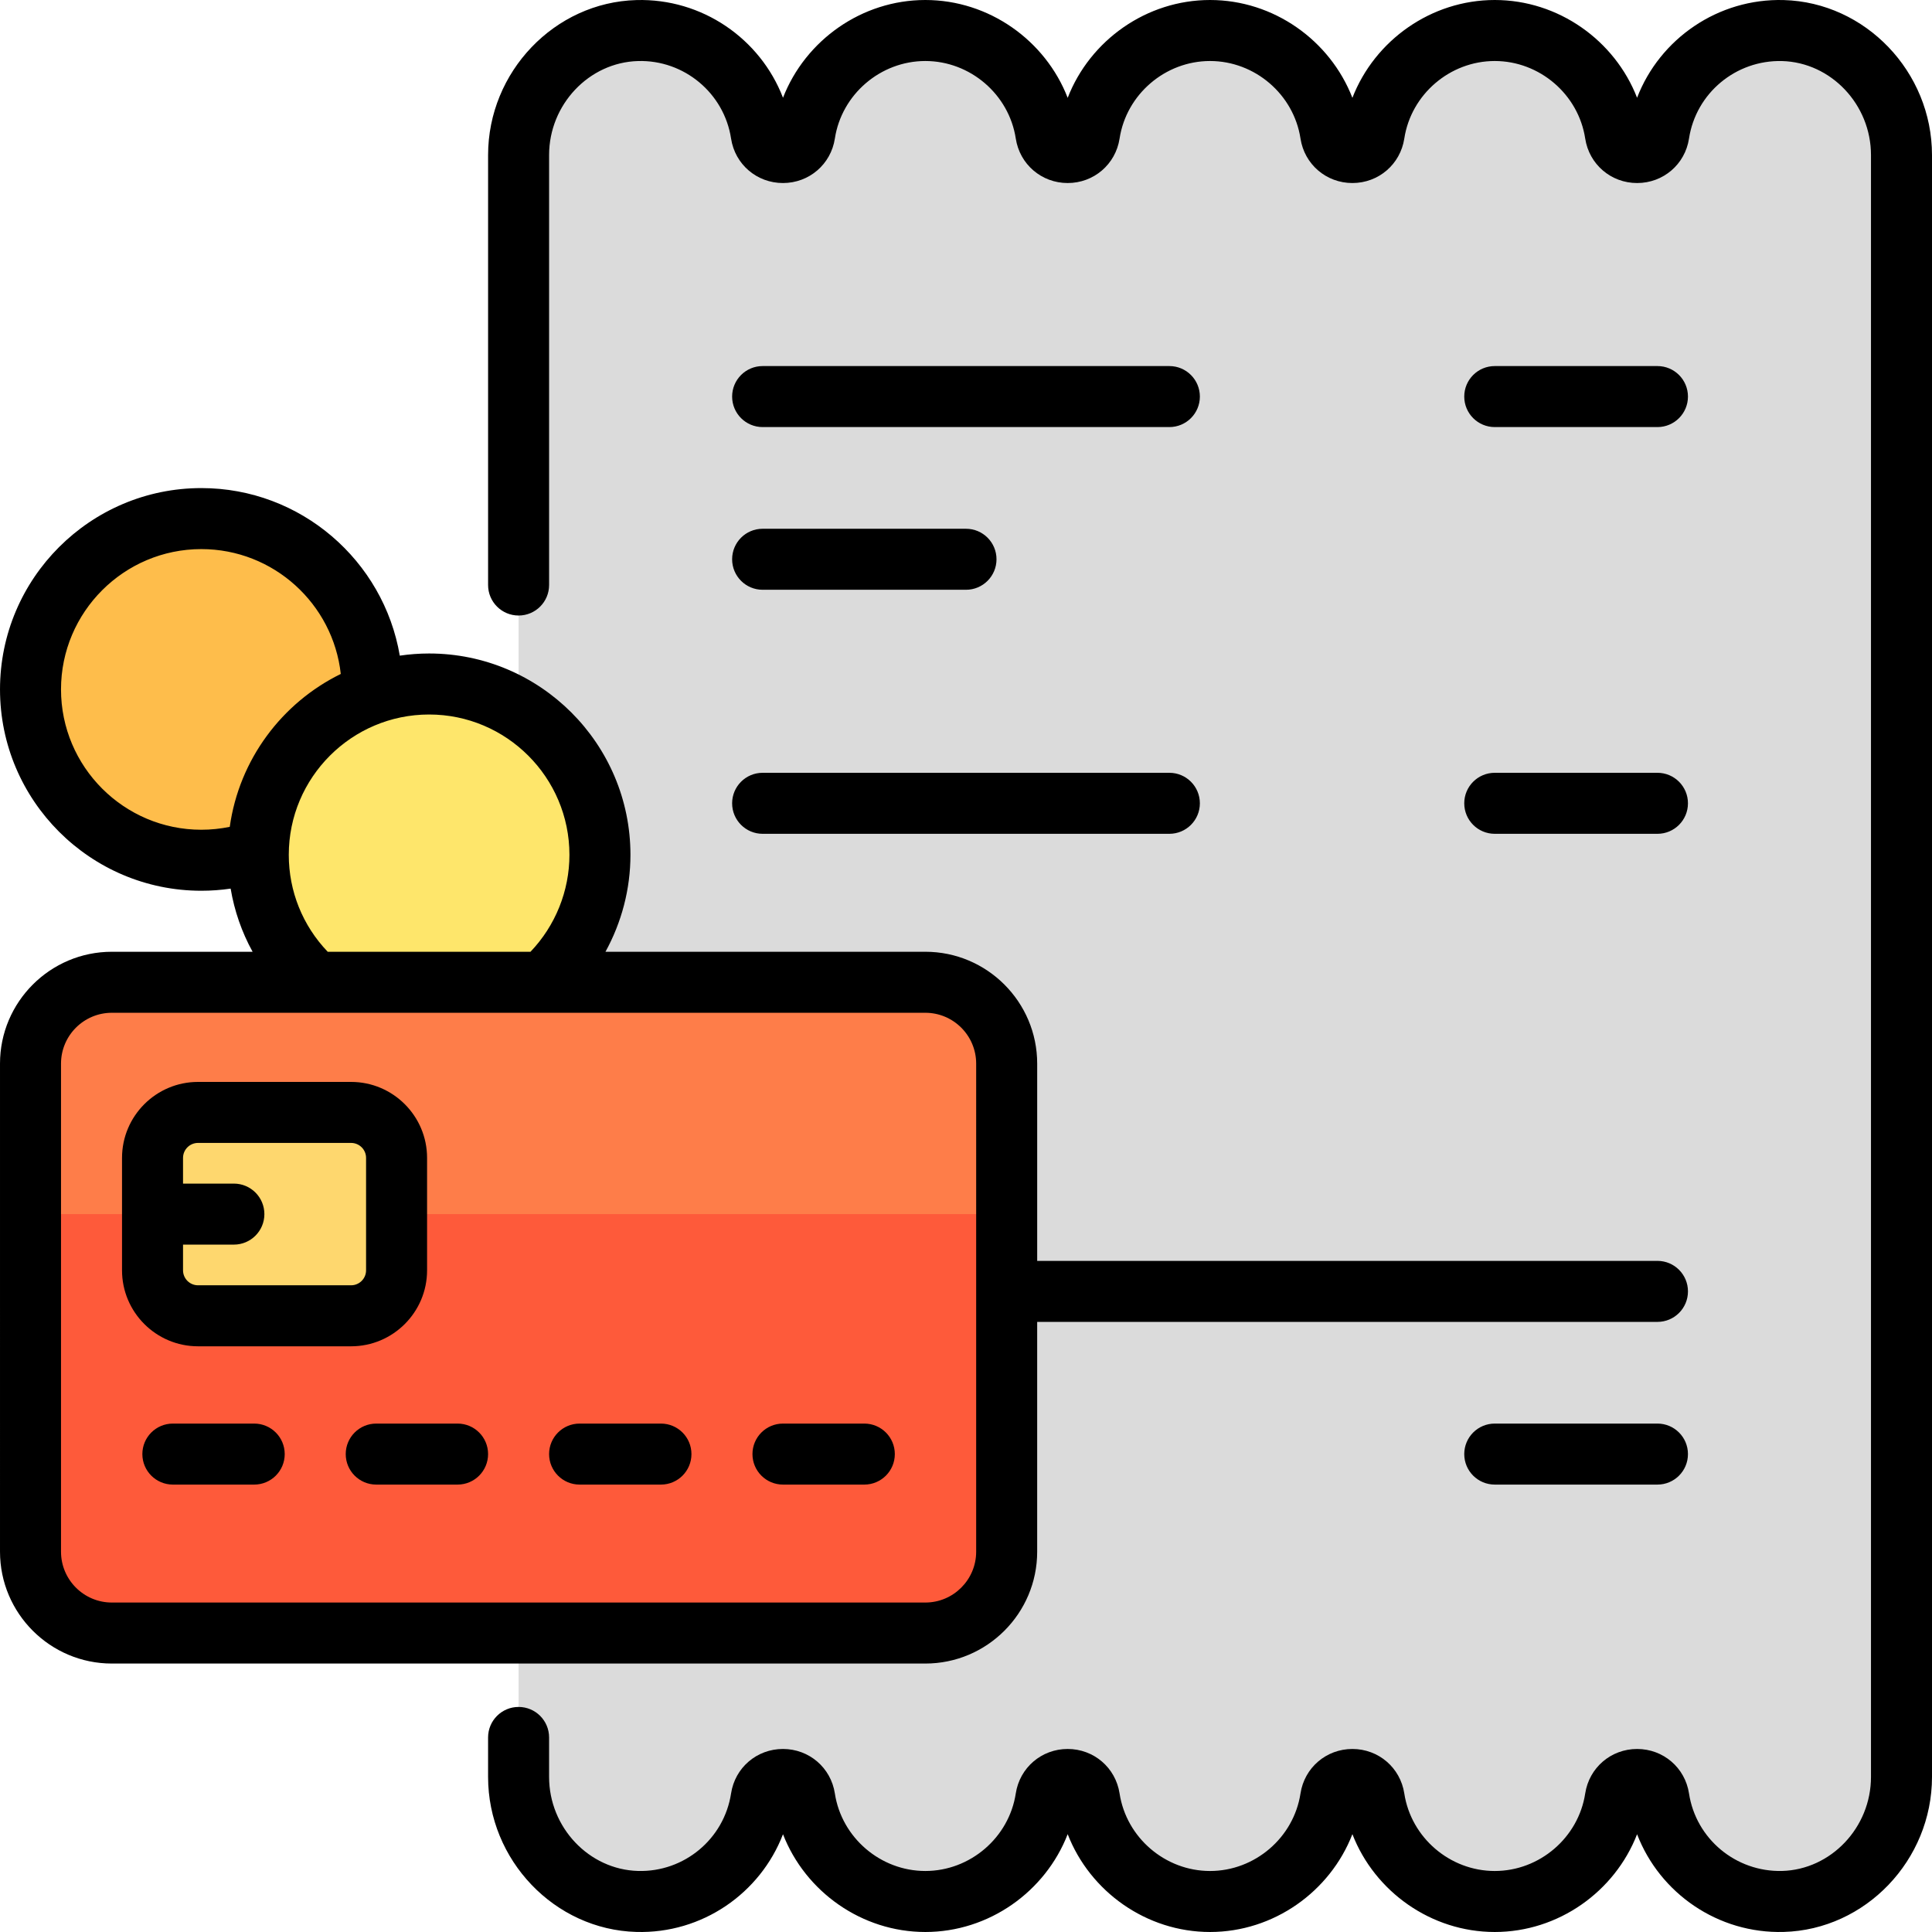 <?xml version="1.0" encoding="iso-8859-1"?>
<!-- Generator: Adobe Illustrator 19.0.0, SVG Export Plug-In . SVG Version: 6.00 Build 0)  -->
<svg version="1.1" id="reconciler" xmlns="http://www.w3.org/2000/svg" xmlns:xlink="http://www.w3.org/1999/xlink" x="0px" y="0px"
	 viewBox="0 0 512 512" style="enable-background:new 0 0 512 512;" xml:space="preserve" width="150" height="150">
<path style="fill:#DBDBDB;" d="M503.915,41.095v429.812c0,17.62-13.814,32.514-31.428,32.996
	c-16.592,0.455-30.462-11.593-32.875-27.409c-0.432-2.836-2.893-4.916-5.76-4.916c-2.874,0-5.328,2.089-5.762,4.93
	c-2.374,15.518-15.78,27.406-31.964,27.406c-16.183,0-29.589-11.887-31.964-27.406c-0.434-2.841-2.889-4.93-5.762-4.93l0,0
	c-2.874,0-5.328,2.089-5.762,4.93c-2.374,15.518-15.78,27.406-31.964,27.406s-29.589-11.887-31.964-27.406
	c-0.434-2.841-2.889-4.93-5.762-4.93l0,0c-2.874,0-5.328,2.089-5.762,4.93c-2.374,15.518-15.78,27.406-31.964,27.406
	s-29.589-11.887-31.964-27.406c-0.434-2.841-2.889-4.93-5.762-4.93c-2.868,0-5.328,2.08-5.76,4.916
	c-2.412,15.816-16.282,27.864-32.875,27.409c-17.614-0.483-31.428-15.377-31.428-32.996V41.095c0-17.62,13.814-32.515,31.428-32.996
	c16.592-0.455,30.462,11.593,32.875,27.409c0.432,2.835,2.893,4.916,5.76,4.916c2.874,0,5.328-2.089,5.762-4.93
	c2.374-15.519,15.78-27.406,31.964-27.406s29.589,11.887,31.964,27.406c0.434,2.84,2.889,4.93,5.762,4.93l0,0
	c2.874,0,5.328-2.089,5.762-4.93c2.374-15.519,15.78-27.406,31.964-27.406s29.589,11.887,31.964,27.406
	c0.434,2.84,2.889,4.93,5.762,4.93l0,0c2.874,0,5.328-2.089,5.762-4.93c2.374-15.519,15.78-27.406,31.964-27.406
	c16.183,0,29.589,11.887,31.964,27.406c0.434,2.84,2.889,4.93,5.762,4.93c2.868,0,5.328-2.08,5.76-4.916
	c2.412-15.816,16.282-27.864,32.875-27.409C490.1,8.58,503.915,23.475,503.915,41.095z"/>
<path style="fill:#FEBD4B;" d="M98.628,182.704c0,25.003-20.269,45.271-45.271,45.271S8.085,207.707,8.085,182.704
	s20.269-45.271,45.271-45.271S98.628,157.702,98.628,182.704z"/>
<path style="fill:#FEE66B;" d="M158.99,226.538c0,25.003-20.269,45.271-45.271,45.271s-45.271-20.269-45.271-45.271
	s20.269-45.271,45.271-45.271S158.99,201.535,158.99,226.538z"/>
<path style="fill:#FE7D49;" d="M266.779,281.87v129.347c0,11.906-9.651,21.558-21.558,21.558H29.643
	c-11.906,0-21.558-9.651-21.558-21.558V281.87c0-11.906,9.651-21.558,21.558-21.558h215.578
	C257.127,260.313,266.779,269.964,266.779,281.87z"/>
<path style="fill:#FE5A3A;" d="M266.779,321.752v89.465c0,11.906-9.651,21.558-21.558,21.558H29.643
	c-11.906,0-21.558-9.651-21.558-21.558v-89.465H266.779z"/>
<path style="fill:#FED76E;" d="M93.043,348.7H52.473c-6.656,0-12.051-5.396-12.051-12.051v-29.792
	c0-6.656,5.396-12.051,12.051-12.051h40.571c6.656,0,12.051,5.396,12.051,12.051v29.792C105.095,343.304,99.699,348.7,93.043,348.7z
	"/>
<path d="M512,41.094v429.812c0,22.056-17.627,40.485-39.29,41.077c-17.401,0.489-32.837-10.217-38.867-25.887
	c-5.918,15.226-20.87,25.902-37.717,25.902c-16.855,0-31.814-10.686-37.726-25.925c-5.912,15.239-20.871,25.925-37.726,25.925
	c-16.855,0-31.814-10.686-37.726-25.925c-5.912,15.239-20.871,25.925-37.726,25.925c-16.846,0-31.798-10.675-37.718-25.902
	c-6.03,15.668-21.443,26.392-38.866,25.887c-21.665-0.595-39.29-19.022-39.29-41.077v-10.465c0-4.466,3.62-8.084,8.084-8.084
	s8.084,3.618,8.084,8.084v10.465c0,13.382,10.572,24.559,23.565,24.915c12.246,0.346,22.823-8.499,24.661-20.547
	c1.04-6.826,6.824-11.781,13.752-11.781c6.924,0,12.709,4.959,13.754,11.791c1.791,11.712,12.097,20.546,23.972,20.546
	s22.18-8.832,23.971-20.545c1.047-6.834,6.831-11.792,13.755-11.792s12.708,4.959,13.755,11.791
	c1.793,11.715,12.097,20.547,23.972,20.547c11.875,0,22.18-8.832,23.971-20.545c1.047-6.834,6.831-11.792,13.755-11.792
	c6.924,0,12.708,4.959,13.755,11.791c1.791,11.713,12.096,20.546,23.971,20.546c11.875,0,22.18-8.832,23.971-20.545
	c1.047-6.834,6.831-11.792,13.755-11.792c6.928,0,12.712,4.955,13.753,11.781c1.837,12.049,12.414,20.842,24.661,20.547
	c12.994-0.357,23.565-11.533,23.565-24.915V41.094c0-13.382-10.572-24.559-23.566-24.915c-12.236-0.307-22.822,8.498-24.66,20.547
	c-1.041,6.825-6.826,11.78-13.753,11.78c-6.924,0-12.708-4.959-13.755-11.791C418.306,25.002,408,16.169,396.126,16.169
	s-22.18,8.832-23.971,20.545c-1.047,6.834-6.831,11.792-13.755,11.792c-6.924,0-12.708-4.959-13.755-11.791
	c-1.791-11.712-12.097-20.546-23.971-20.546s-22.18,8.832-23.971,20.545c-1.047,6.834-6.831,11.792-13.755,11.792
	c-6.924,0-12.708-4.959-13.755-11.791c-1.791-11.712-12.097-20.546-23.971-20.546c-11.874,0-22.181,8.832-23.972,20.545
	c-1.046,6.834-6.83,11.792-13.754,11.792c-6.929,0-12.712-4.955-13.753-11.782c-1.838-12.048-12.462-20.897-24.661-20.546
	c-12.994,0.357-23.565,11.533-23.565,24.915v113.943c0,4.466-3.62,8.084-8.084,8.084s-8.084-3.618-8.084-8.084V41.094
	c0-22.056,17.626-40.483,39.29-41.077c17.414-0.487,32.837,10.218,38.866,25.886C213.422,10.675,228.375,0,245.221,0
	c16.855,0,31.814,10.686,37.726,25.925C288.86,10.687,303.819,0,320.674,0c16.855,0,31.814,10.686,37.726,25.925
	C364.312,10.687,379.271,0,396.126,0c16.846,0,31.799,10.675,37.717,25.902c6.03-15.667,21.504-26.367,38.866-25.887
	C494.373,0.611,512,19.038,512,41.094z M439.242,377.263h-43.116c-4.466,0-8.084,3.618-8.084,8.084s3.618,8.084,8.084,8.084h43.116
	c4.466,0,8.084-3.618,8.084-8.084S443.707,377.263,439.242,377.263z M396.126,113.179h43.116c4.466,0,8.084-3.618,8.084-8.084
	s-3.618-8.084-8.084-8.084h-43.116c-4.466,0-8.084,3.618-8.084,8.084S391.66,113.179,396.126,113.179z M202.106,113.179h107.789
	c4.466,0,8.084-3.618,8.084-8.084s-3.618-8.084-8.084-8.084H202.106c-4.465,0-8.084,3.618-8.084,8.084
	S197.641,113.179,202.106,113.179z M202.106,156.295H256c4.466,0,8.084-3.618,8.084-8.084s-3.618-8.084-8.084-8.084h-53.895
	c-4.465,0-8.084,3.618-8.084,8.084S197.641,156.295,202.106,156.295z M396.126,220.968h43.116c4.466,0,8.084-3.618,8.084-8.084
	s-3.618-8.084-8.084-8.084h-43.116c-4.466,0-8.084,3.618-8.084,8.084S391.66,220.968,396.126,220.968z M202.106,220.968h107.789
	c4.466,0,8.084-3.618,8.084-8.084s-3.618-8.084-8.084-8.084H202.106c-4.465,0-8.084,3.618-8.084,8.084
	S197.641,220.968,202.106,220.968z M245.221,440.858H29.643c-16.345,0-29.642-13.298-29.642-29.642V281.869
	c0-16.344,13.297-29.642,29.642-29.642H66.94c-2.864-5.198-4.828-10.839-5.818-16.734c-2.563,0.373-5.158,0.566-7.765,0.566
	c-29.42,0-53.356-23.936-53.356-53.356s23.936-53.356,53.356-53.356c26.37,0,48.32,19.235,52.59,44.407
	c2.538-0.373,5.132-0.572,7.772-0.572c29.42,0,53.356,23.936,53.356,53.356c0,9.07-2.336,17.893-6.619,25.689h84.767
	c16.344,0,29.642,13.298,29.642,29.642v52.278h164.379c4.466,0,8.084,3.618,8.084,8.084c0,4.466-3.618,8.084-8.084,8.084H274.863
	v60.901C274.863,427.561,261.565,440.858,245.221,440.858z M53.356,219.891c2.545,0,5.066-0.264,7.533-0.771
	c2.493-17.835,13.826-32.87,29.423-40.517c-2.049-18.583-17.838-33.087-36.957-33.087c-20.505,0-37.187,16.683-37.187,37.187
	S32.851,219.891,53.356,219.891z M86.847,252.227h53.739c6.584-6.893,10.319-16.095,10.319-25.689
	c0-20.505-16.683-37.187-37.187-37.187S76.53,206.033,76.53,226.538C76.531,236.19,80.194,245.277,86.847,252.227z M29.643,424.69
	h215.578c7.43,0,13.474-6.044,13.474-13.474V281.869c0-7.43-6.044-13.474-13.474-13.474H143.913c-0.016,0-0.031,0.002-0.047,0.002
	c-0.014,0-0.027-0.002-0.041-0.002H29.643c-7.43,0-13.474,6.044-13.474,13.474v129.347C16.169,418.646,22.213,424.69,29.643,424.69z
	 M32.338,336.648v-29.792c0-11.103,9.033-20.136,20.135-20.136h40.572c11.102,0,20.135,9.033,20.135,20.136v29.792
	c0,11.103-9.033,20.136-20.135,20.136H52.473C41.37,356.783,32.338,347.75,32.338,336.648z M48.506,306.856v6.811H61.98
	c4.465,0,8.084,3.618,8.084,8.084c0,4.466-3.62,8.084-8.084,8.084H48.506v6.811c0,2.187,1.78,3.968,3.967,3.968h40.572
	c2.187,0,3.967-1.78,3.967-3.968v-29.792c0-2.187-1.78-3.968-3.967-3.968H52.473C50.285,302.888,48.506,304.669,48.506,306.856z
	 M67.369,377.263H45.811c-4.465,0-8.084,3.618-8.084,8.084s3.62,8.084,8.084,8.084h21.558c4.465,0,8.084-3.618,8.084-8.084
	S71.834,377.263,67.369,377.263z M121.264,377.263H99.706c-4.465,0-8.084,3.618-8.084,8.084s3.62,8.084,8.084,8.084h21.558
	c4.465,0,8.084-3.618,8.084-8.084S125.728,377.263,121.264,377.263z M175.158,377.263H153.6c-4.465,0-8.084,3.618-8.084,8.084
	s3.62,8.084,8.084,8.084h21.558c4.465,0,8.084-3.618,8.084-8.084S179.623,377.263,175.158,377.263z M229.053,377.263h-21.558
	c-4.465,0-8.084,3.618-8.084,8.084s3.62,8.084,8.084,8.084h21.558c4.465,0,8.084-3.618,8.084-8.084S233.518,377.263,229.053,377.263
	z"/>
<g>
</g>
<g>
</g>
<g>
</g>
<g>
</g>
<g>
</g>
<g>
</g>
<g>
</g>
<g>
</g>
<g>
</g>
<g>
</g>
<g>
</g>
<g>
</g>
<g>
</g>
<g>
</g>
<g>
</g>
</svg>
